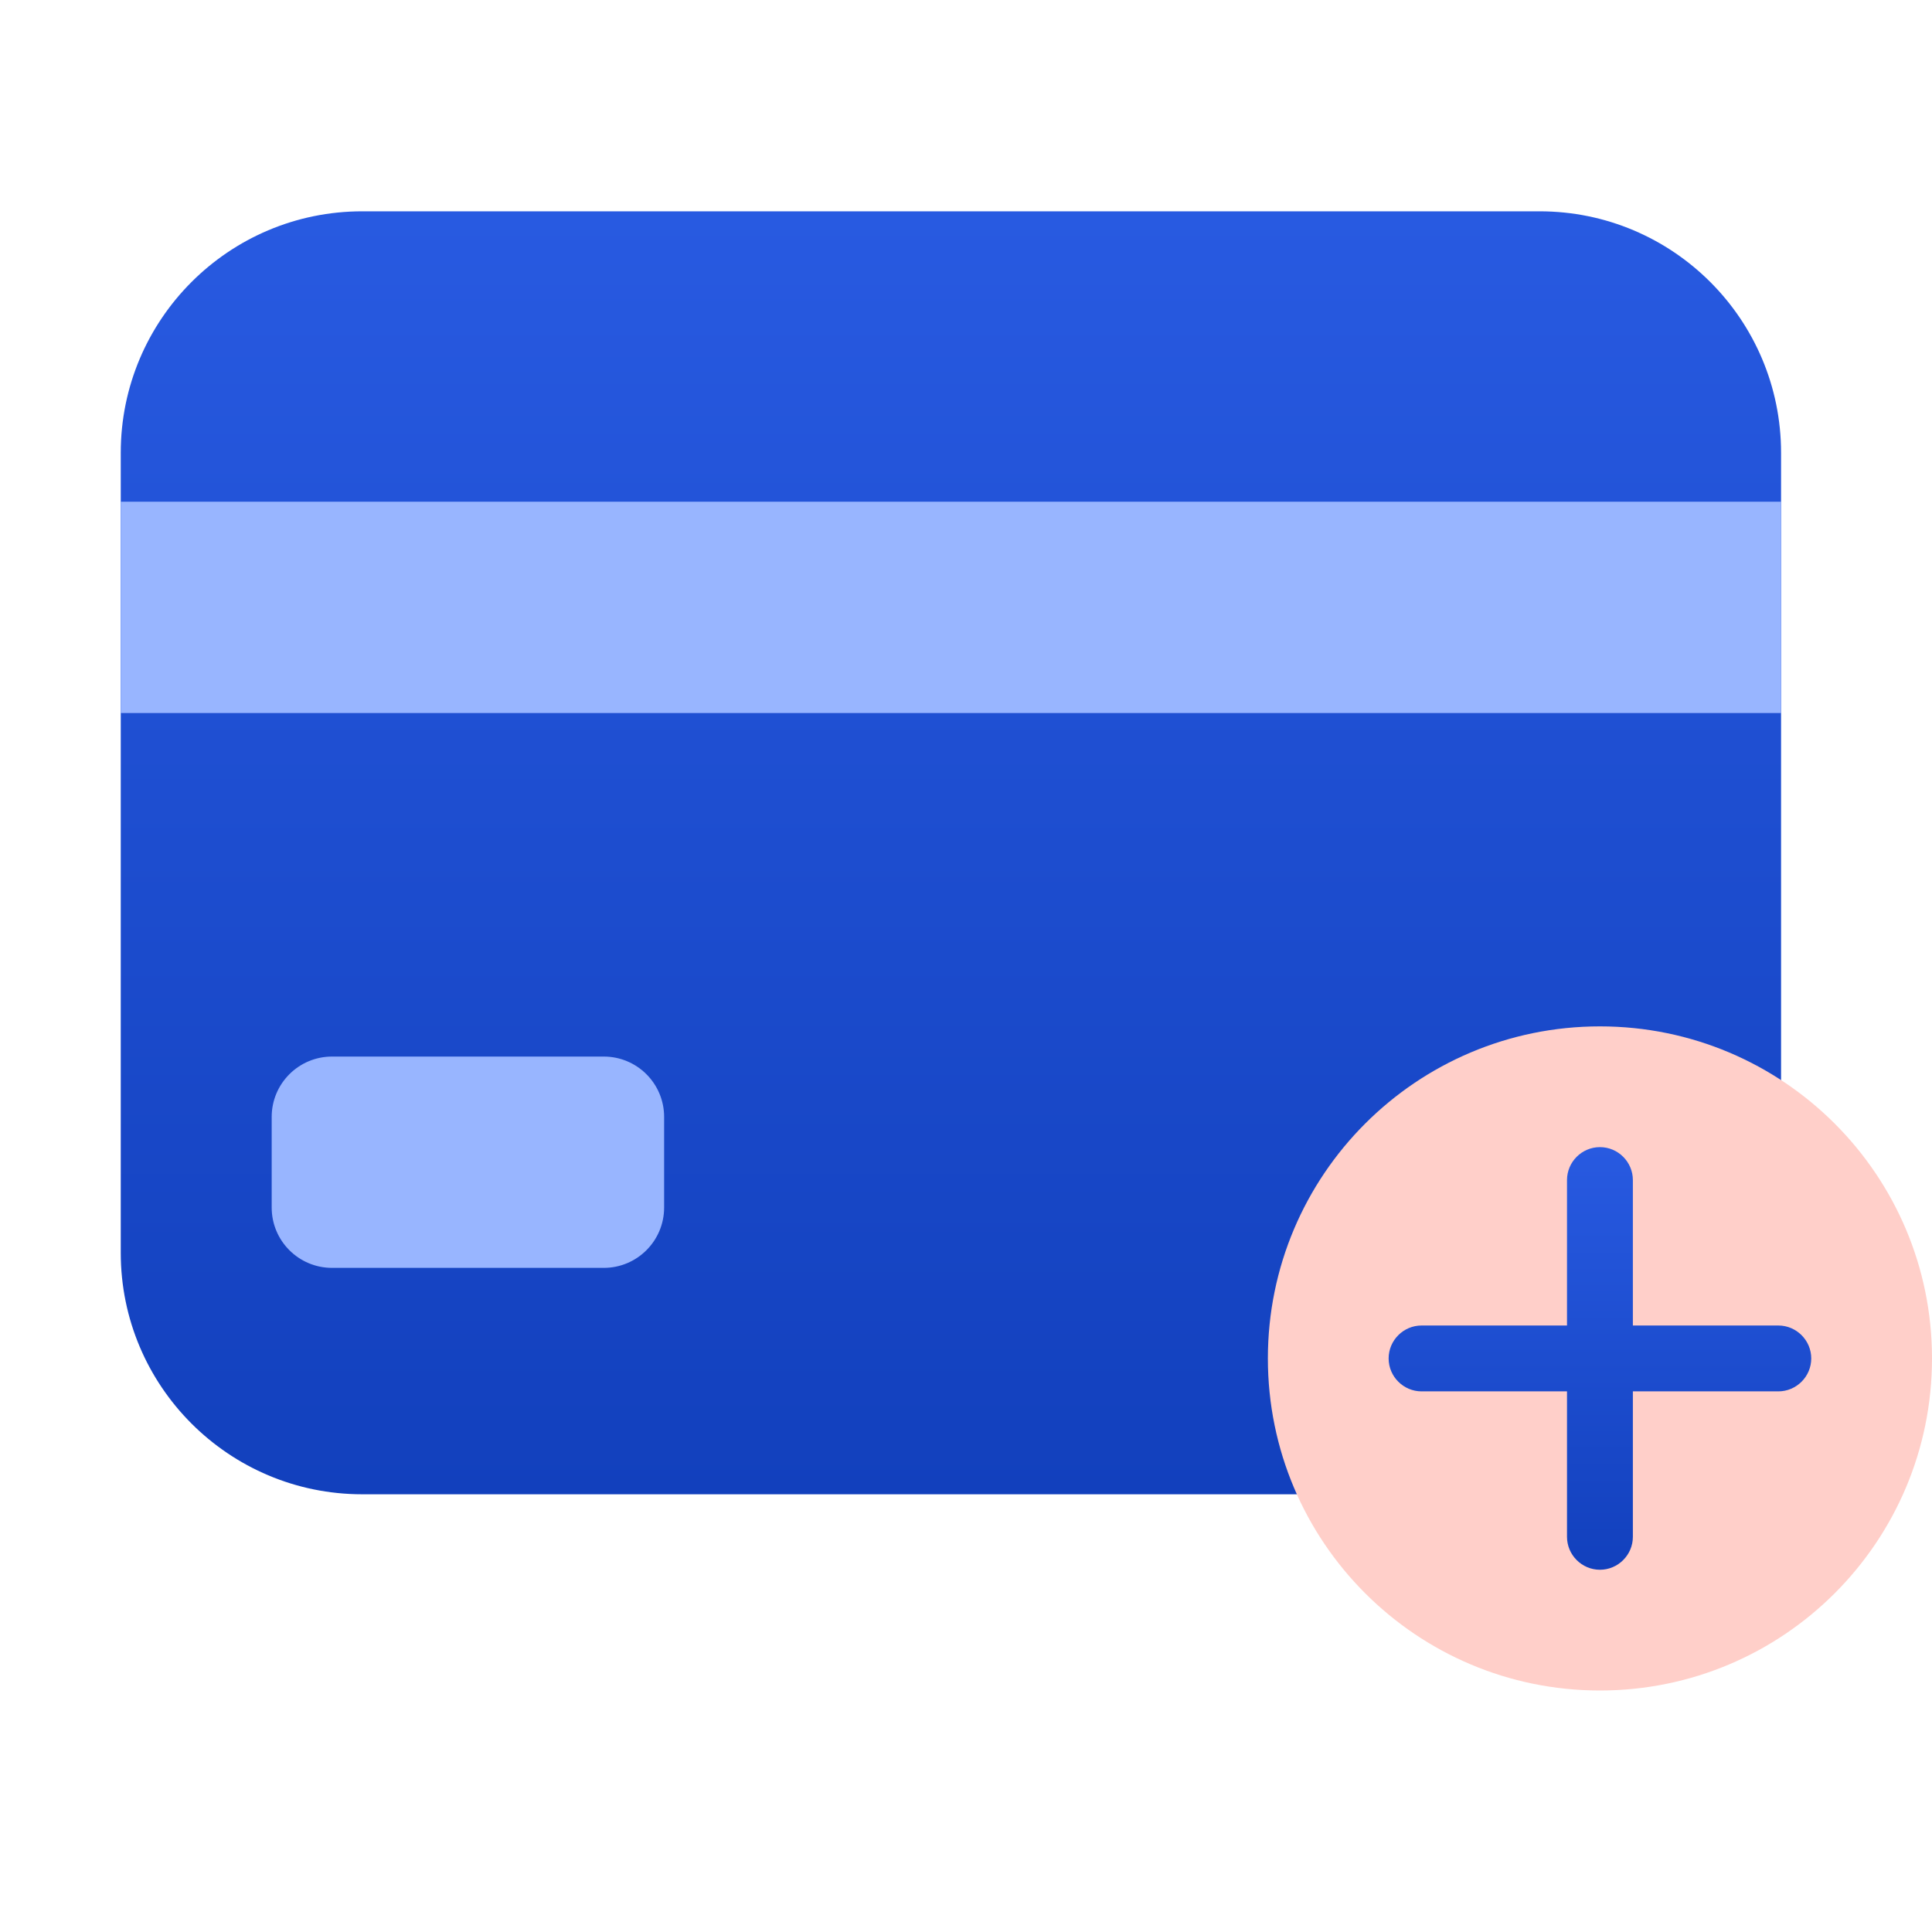 <svg width="64" height="64" viewBox="0 0 64 64" fill="none" xmlns="http://www.w3.org/2000/svg">
<path d="M51 7H12C7.582 7 4 10.582 4 15V41.5C4 45.918 7.582 49.5 12 49.5H51C55.418 49.5 59 45.918 59 41.5V15C59 10.582 55.418 7 51 7Z" fill="url(#paint0_linear_214_2787)"/>
<path d="M59 16.62H4V23.62H59V16.62Z" fill="#98B5FF"/>
<path d="M20 35H11C9.895 35 9 35.895 9 37V40C9 41.105 9.895 42 11 42H20C21.105 42 22 41.105 22 40V37C22 35.895 21.105 35 20 35Z" fill="#98B5FF"/>
<path d="M53 56C59.075 56 64 51.075 64 45C64 38.925 59.075 34 53 34C46.925 34 42 38.925 42 45C42 51.075 46.925 56 53 56Z" fill="#FFCFC9"/>
<path d="M60 45C60 45.6 59.509 46.091 58.909 46.091H54.091V50.909C54.091 51.509 53.6 52 53 52C52.4 52 51.909 51.509 51.909 50.909V46.091H47.091C46.491 46.091 46 45.6 46 45C46 44.4 46.491 43.909 47.091 43.909H51.909V39.091C51.909 38.491 52.4 38 53 38C53.6 38 54.091 38.491 54.091 39.091V43.909H58.909C59.509 43.909 60 44.4 60 45Z" fill="url(#paint1_linear_214_2787)"/>
<defs>
<linearGradient id="paint0_linear_214_2787" x1="31.5" y1="7" x2="31.5" y2="49.5" gradientUnits="userSpaceOnUse">
<stop stop-color="#285AE1"/>
<stop offset="1" stop-color="#1240BD"/>
</linearGradient>
<linearGradient id="paint1_linear_214_2787" x1="53" y1="38" x2="53" y2="52" gradientUnits="userSpaceOnUse">
<stop stop-color="#285AE1"/>
<stop offset="1" stop-color="#1240BD"/>
</linearGradient>
</defs>
</svg>
